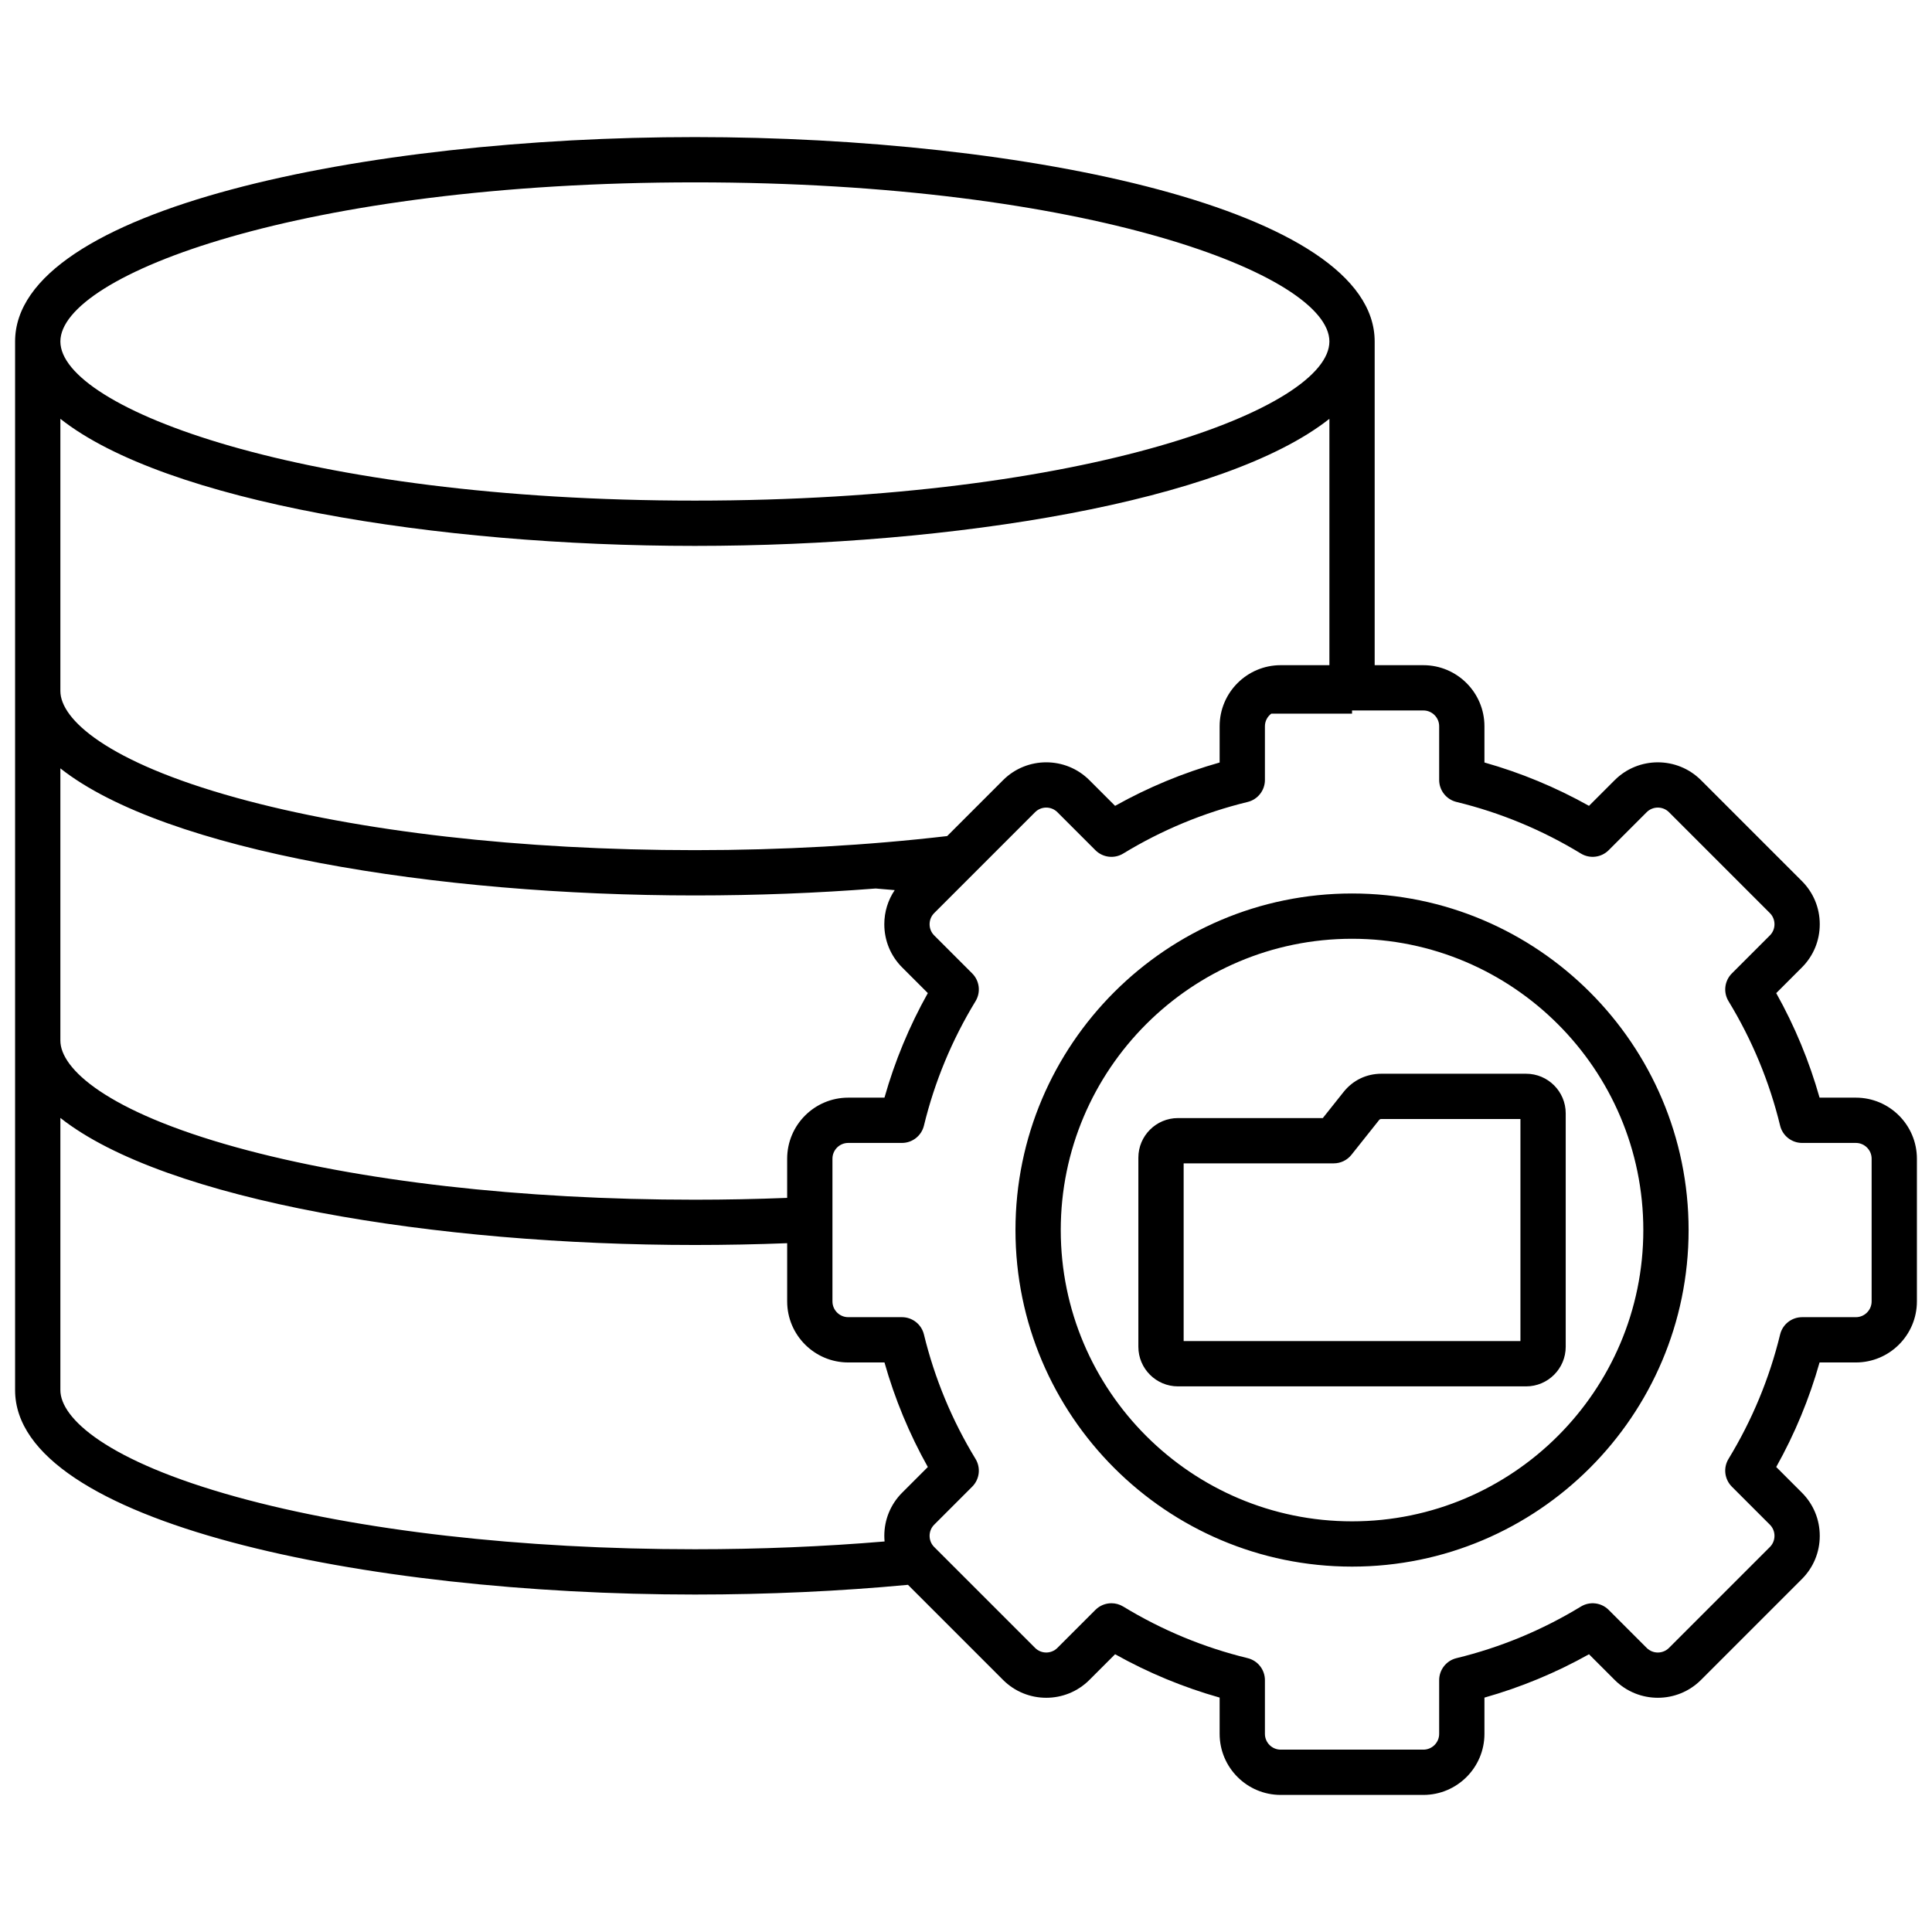 <svg xmlns="http://www.w3.org/2000/svg" viewBox="0 0 512 512" id="database">
  <path d="m491.819,290.888h-9.614c-2.727-9.649-6.576-18.934-11.486-27.704l6.804-6.805c3.053-3.051,4.733-7.114,4.733-11.442s-1.681-8.392-4.732-11.441l-26.738-26.74c-6.311-6.309-16.576-6.308-22.883,0l-6.803,6.802c-8.771-4.912-18.058-8.763-27.707-11.49v-9.606c0-8.922-7.259-16.181-16.181-16.181h-12.908v-85.783c0-35.185-92.819-54.17-180.152-54.17S4.001,55.312,4,90.497h0v185.268c0,.008,0,.016,0,.024,0,.007,0,.013,0,.02v92.59c0,35.185,92.819,54.17,180.152,54.17,19.343,0,38.317-.872,56.469-2.574l25.201,25.202c6.31,6.311,16.575,6.31,22.884,0l6.807-6.806c8.773,4.911,18.058,8.762,27.703,11.487v9.613c0,8.923,7.259,16.182,16.181,16.182h37.815c8.922,0,16.181-7.259,16.181-16.182v-9.606c9.653-2.729,18.94-6.579,27.709-11.489l6.801,6.801c6.309,6.311,16.574,6.309,22.883,0l26.738-26.738c3.052-3.051,4.732-7.114,4.732-11.441s-1.681-8.392-4.731-11.441l-6.807-6.808c4.911-8.771,8.762-18.057,11.487-27.703h9.614c8.922,0,16.181-7.259,16.181-16.181v-37.815c0-8.922-7.259-16.181-16.181-16.181ZM184.152,48.327c104.181,0,168.152,24.562,168.152,42.17s-63.971,42.17-168.152,42.17S16,108.106,16,90.498s63.97-42.17,168.151-42.17ZM16,110.993c27.834,22.001,99.675,33.675,168.152,33.675s140.317-11.674,168.152-33.675v65.287h-12.908c-8.922,0-16.181,7.259-16.181,16.181v9.613c-9.649,2.727-18.934,6.577-27.705,11.486l-6.806-6.806c-6.309-6.309-16.575-6.307-22.883,0l-14.814,14.814c-21.171,2.469-43.644,3.731-66.856,3.731-45.992,0-89.158-4.934-121.544-13.892-34.364-9.505-46.607-20.84-46.607-28.278v-72.138Zm0,92.634c27.834,22.001,99.676,33.675,168.152,33.675,16.388,0,32.415-.627,47.907-1.839,1.688.135,3.371.279,5.05.428-1.791,2.648-2.758,5.771-2.758,9.047,0,4.328,1.681,8.392,4.731,11.44l6.802,6.803c-4.911,8.771-8.762,18.058-11.49,27.708h-9.607c-8.922,0-16.181,7.259-16.181,16.181v10.381c-8.072.317-16.269.485-24.456.485-45.992,0-89.158-4.934-121.544-13.892-34.364-9.505-46.607-20.84-46.607-28.278v-72.138Zm223.083,191.948c-3.051,3.051-4.732,7.114-4.732,11.442,0,.5.028.996.072,1.488-16.231,1.367-33.101,2.063-50.272,2.063-45.992,0-89.158-4.934-121.544-13.892-34.364-9.505-46.607-20.84-46.607-28.278v-72.138c27.834,22.001,99.676,33.675,168.152,33.675,8.184,0,16.38-.163,24.456-.474v15.423c0,8.922,7.259,16.181,16.181,16.181h9.607c2.729,9.654,6.579,18.939,11.489,27.709l-6.801,6.801Zm256.917-50.69c0,2.306-1.875,4.181-4.181,4.181h-14.24c-2.768,0-5.177,1.894-5.83,4.583-2.824,11.621-7.423,22.714-13.67,32.97-1.44,2.364-1.076,5.406.881,7.363l10.079,10.08c.784.784,1.217,1.834,1.217,2.956s-.433,2.171-1.218,2.956l-26.737,26.738c-1.632,1.631-4.284,1.63-5.914,0l-10.073-10.073c-1.957-1.958-5.001-2.321-7.364-.882-10.248,6.244-21.342,10.844-32.975,13.672-2.688.654-4.582,3.062-4.582,5.83v14.232c0,2.306-1.876,4.182-4.181,4.182h-37.815c-2.305,0-4.181-1.876-4.181-4.182v-14.239c0-2.768-1.894-5.177-4.583-5.83-11.619-2.823-22.711-7.423-32.969-13.67-.967-.589-2.046-.876-3.119-.876-1.551,0-3.087.601-4.245,1.757l-10.078,10.078c-1.63,1.631-4.283,1.63-5.914,0l-26.739-26.74c-.784-.784-1.216-1.834-1.216-2.955s.432-2.172,1.217-2.957l10.074-10.074c1.958-1.957,2.322-5,.881-7.364-6.244-10.248-10.844-21.343-13.672-32.974-.654-2.689-3.062-4.583-5.83-4.583h-14.233c-2.305,0-4.181-1.875-4.181-4.181v-37.815c0-2.306,1.875-4.181,4.181-4.181h14.233c2.768,0,5.176-1.894,5.83-4.583,2.826-11.627,7.426-22.721,13.673-32.973,1.44-2.364,1.076-5.407-.881-7.364l-10.075-10.076c-.784-.784-1.216-1.833-1.216-2.955s.432-2.172,1.217-2.957l26.739-26.739c1.63-1.629,4.283-1.629,5.913,0l10.077,10.077c1.957,1.957,4.998,2.322,7.364.882,10.253-6.244,21.346-10.843,32.971-13.669,2.689-.653,4.583-3.062,4.583-5.83v-14.239c0-1.365.667-2.567,1.68-3.33h21.408v-.851h18.908c2.305,0,4.181,1.875,4.181,4.181v14.232c0,2.768,1.894,5.177,4.583,5.83,11.625,2.826,22.72,7.426,32.973,13.673,2.363,1.439,5.407,1.076,7.364-.882l10.074-10.074c1.63-1.628,4.283-1.63,5.913,0l26.739,26.74c.784.784,1.217,1.834,1.217,2.956s-.432,2.171-1.218,2.956l-10.077,10.078c-1.957,1.957-2.321,4.999-.881,7.363,6.245,10.253,10.844,21.346,13.669,32.971.653,2.689,3.062,4.583,5.83,4.583h14.24c2.306,0,4.181,1.875,4.181,4.181v37.815Zm-137.696-108.102c-49.182,0-89.194,40.012-89.194,89.193s40.012,89.194,89.194,89.194,89.193-40.013,89.193-89.194-40.012-89.193-89.193-89.193Zm0,166.388c-42.565,0-77.194-34.629-77.194-77.194s34.629-77.193,77.194-77.193,77.193,34.629,77.193,77.193-34.629,77.194-77.193,77.194Zm46.132-118.619h-38.33c-4,0-7.575,1.725-10.063,4.854l-5.486,6.896h-38.385c-5.786,0-10.494,4.708-10.494,10.494v50.114c0,5.786,4.708,10.493,10.494,10.493h92.264c5.786,0,10.494-4.707,10.494-10.493v-61.864c0-5.786-4.708-10.493-10.494-10.493Zm-1.506,70.851h-89.252v-47.102h39.772c1.829,0,3.557-.834,4.695-2.265l7.289-9.161c.207-.26.338-.323.671-.323h36.824v58.851Z"></path>
</svg>
